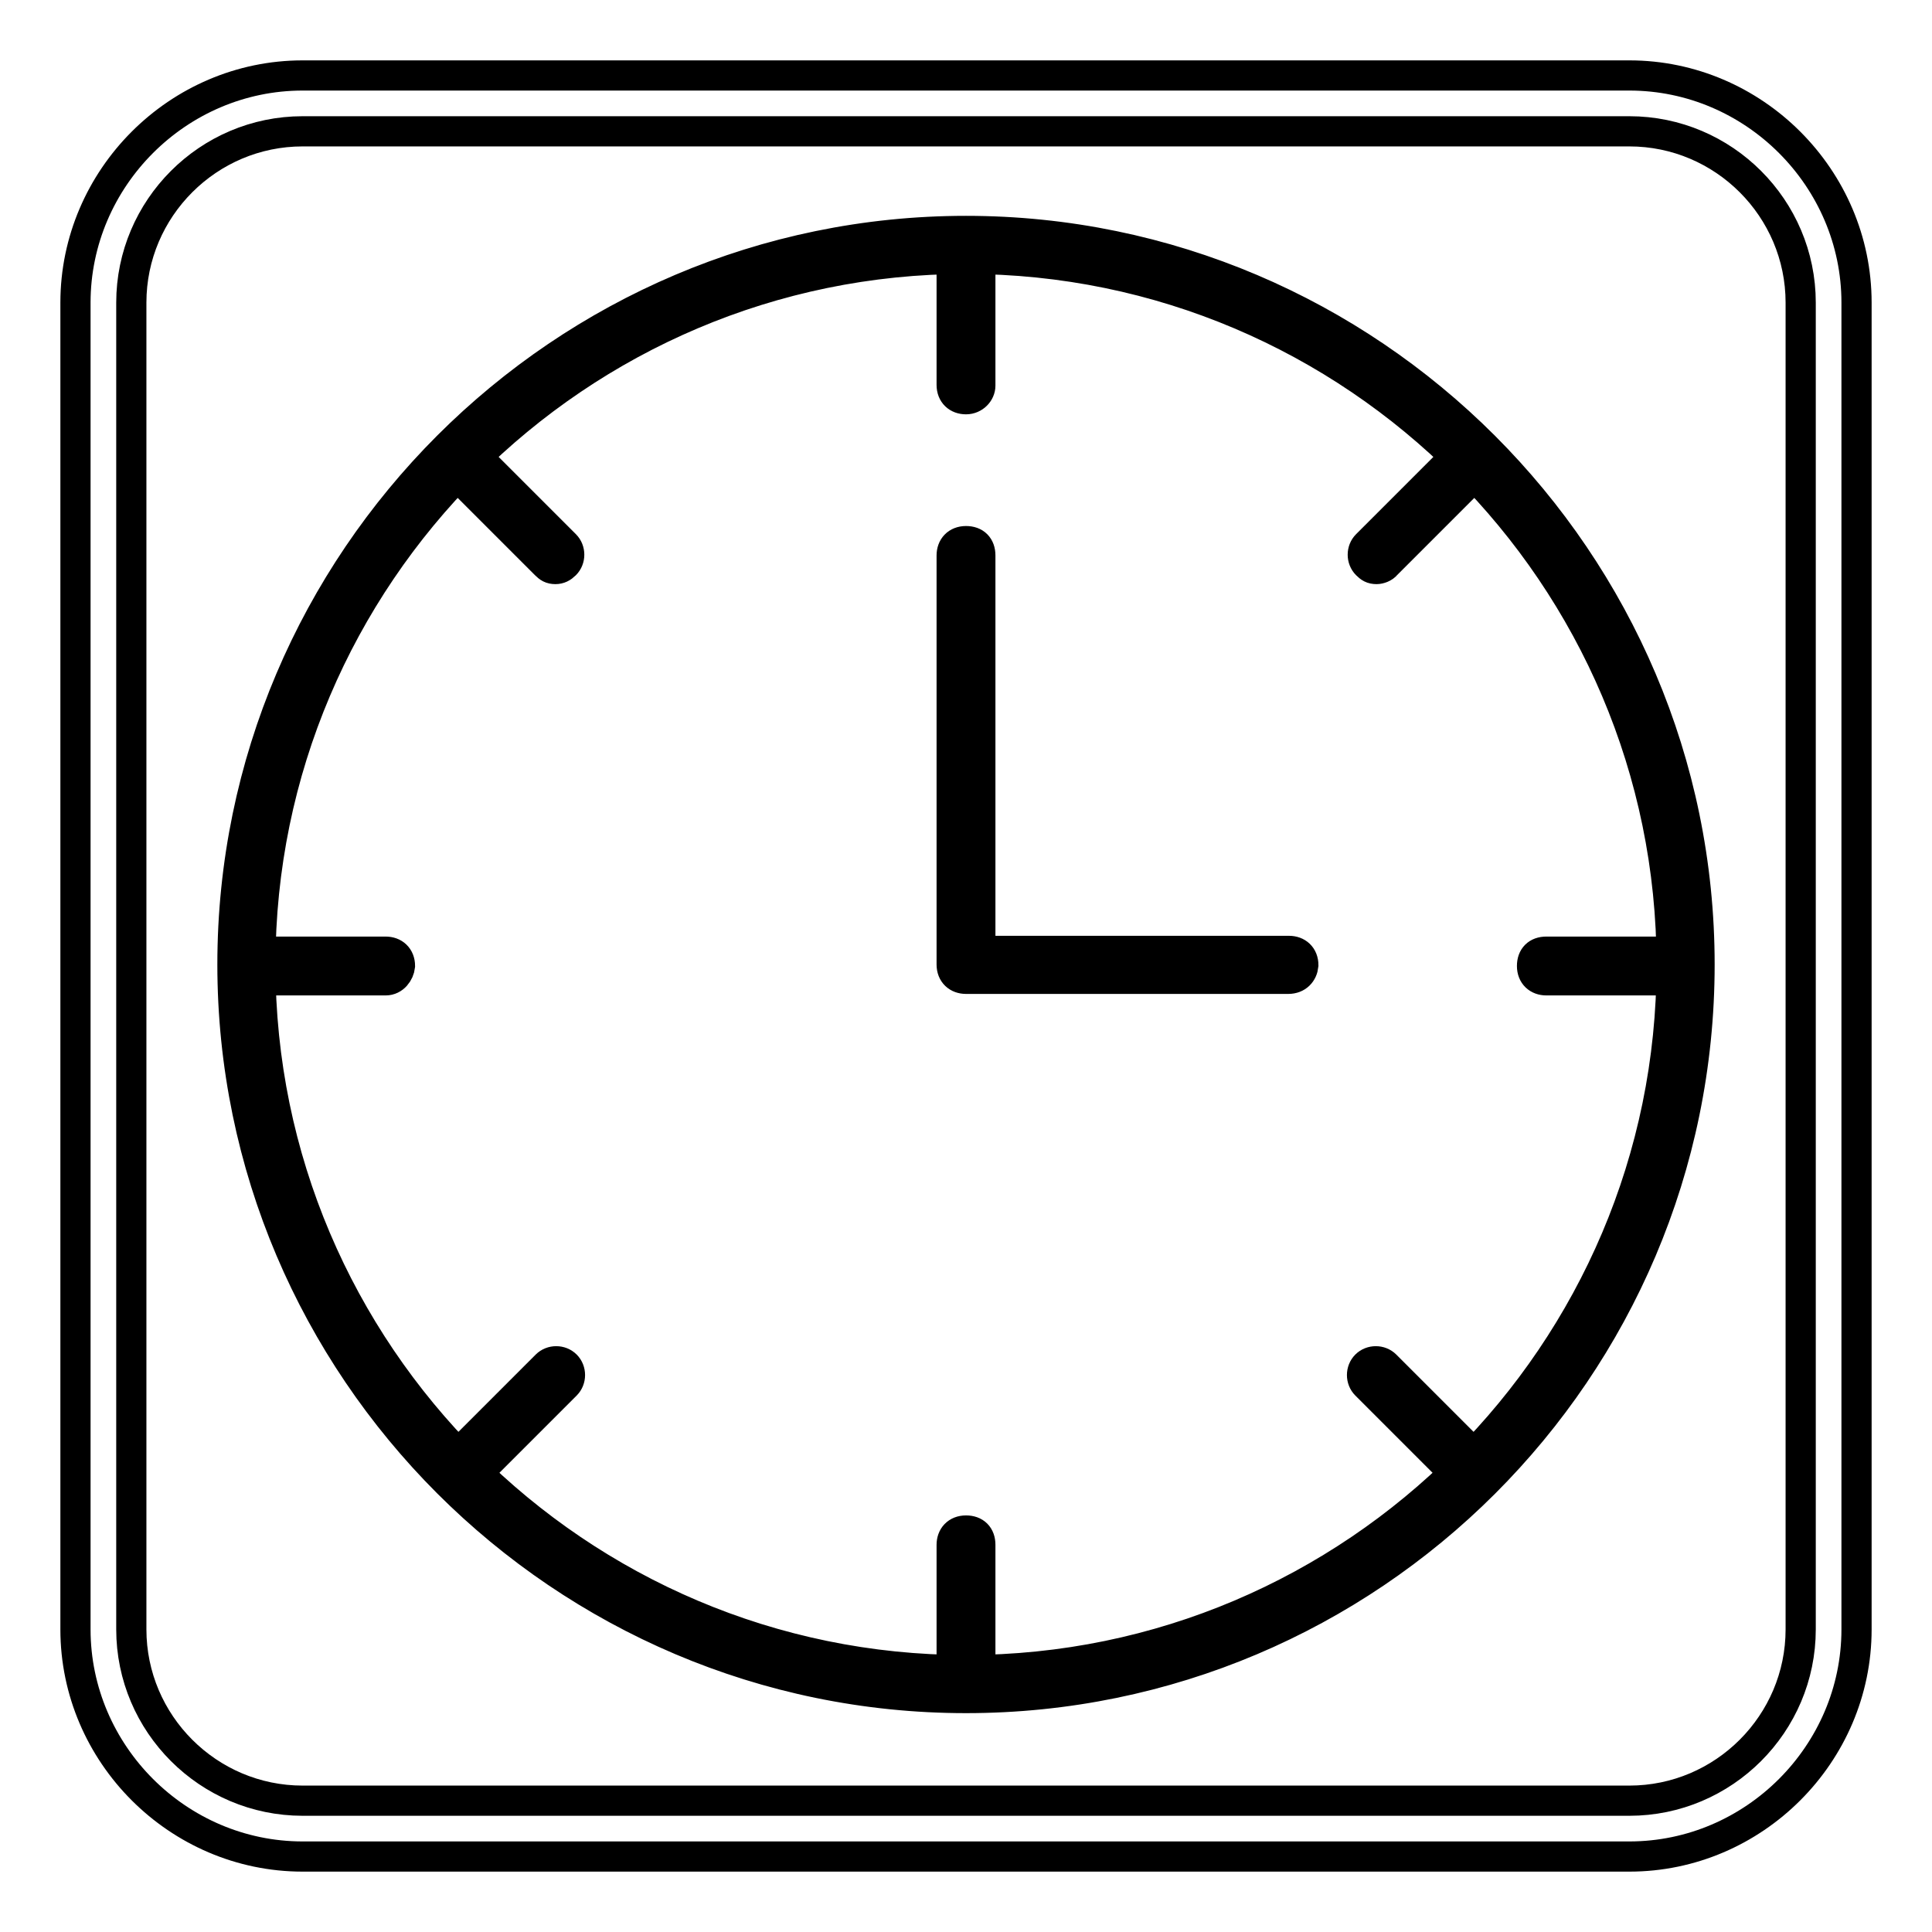 <?xml version="1.0" encoding="utf-8"?>
<!-- Svg Vector Icons : http://www.onlinewebfonts.com/icon -->
<!DOCTYPE svg PUBLIC "-//W3C//DTD SVG 1.1//EN" "http://www.w3.org/Graphics/SVG/1.1/DTD/svg11.dtd">
<svg version="1.1" xmlns="http://www.w3.org/2000/svg" xmlns:xlink="http://www.w3.org/1999/xlink" x="0px" y="0px" viewBox="0 0 256 256" enable-background="new 0 0 256 256" xml:space="preserve">
<g> <path stroke-width="4" fill-opacity="0" stroke="#000000"  d="M215.9,246H40.1C23.6,246,10,232.4,10,215.9V40.1C10,23.6,23.6,10,40.1,10h175.8 c16.5,0,30.1,13.6,30.1,30.1v175.8C246,232.4,232.4,246,215.9,246z M40.1,17.4c-12.5,0-22.7,10.2-22.7,22.7v175.8 c0,12.5,10.2,22.7,22.7,22.7h175.8c12.5,0,22.7-10.2,22.7-22.7V40.1c0-12.5-10.2-22.7-22.7-22.7H40.1z M128,225 c-53.5,0-97.2-43.7-97.2-97.2c0-53.5,43.7-97.2,97.2-97.2c53.5,0,97.2,43.7,97.2,97.2C225.2,181.5,181.5,225,128,225z M128,34.3 c-51.5,0-93.5,42-93.5,93.5s42,93.5,93.5,93.5c51.5,0,93.5-42,93.5-93.5S179.5,34.3,128,34.3z M128,52.9c-1.1,0-1.9-0.7-1.9-1.9 V32.7c0-1.1,0.7-1.9,1.9-1.9s1.9,0.7,1.9,1.9v18.4C129.9,52,129.1,52.9,128,52.9z M128,225c-1.1,0-1.9-0.7-1.9-1.9v-18.4 c0-1.1,0.7-1.9,1.9-1.9s1.9,0.7,1.9,1.9v18.4C129.9,224.3,129.1,225,128,225z M51.1,129.9H32.7c-1.1,0-1.9-0.7-1.9-1.9 s0.7-1.9,1.9-1.9h18.4c1.1,0,1.9,0.7,1.9,1.9C52.9,128.9,52.2,129.9,51.1,129.9z M223.3,129.9h-18.4c-1.1,0-1.9-0.7-1.9-1.9 s0.7-1.9,1.9-1.9h18.4c1.1,0,1.9,0.7,1.9,1.9C225.2,128.9,224.3,129.9,223.3,129.9z M182.4,75.4c-0.6,0-0.9-0.2-1.3-0.6 c-0.7-0.7-0.7-1.9,0-2.6l13-13c0.7-0.7,1.9-0.7,2.6,0s0.7,1.9,0,2.6l-13,13C183.4,75.2,182.8,75.4,182.4,75.4L182.4,75.4z  M60.7,197.1c-0.6,0-0.9-0.2-1.3-0.6c-0.7-0.7-0.7-1.9,0-2.6l13-13c0.7-0.7,1.9-0.7,2.6,0s0.7,1.9,0,2.6l-13,13 C61.7,196.9,61.1,197.1,60.7,197.1z M73.6,75.4c-0.6,0-0.9-0.2-1.3-0.6l-13-13c-0.7-0.7-0.7-1.9,0-2.6s1.9-0.7,2.6,0l13,13 c0.7,0.7,0.7,1.9,0,2.6C74.5,75.2,74.1,75.4,73.6,75.4z M195.3,197.1c-0.6,0-0.9-0.2-1.3-0.6l-13-13c-0.7-0.7-0.7-1.9,0-2.6 s1.9-0.7,2.6,0l13,13c0.7,0.7,0.7,1.9,0,2.6C196.4,196.9,195.8,197.1,195.3,197.1L195.3,197.1z M170.7,129.7H128 c-1.1,0-1.9-0.7-1.9-1.9V73.6c0-1.1,0.7-1.9,1.9-1.9s1.9,0.7,1.9,1.9V126h40.9c1.1,0,1.9,0.7,1.9,1.9 C172.6,128.9,171.9,129.7,170.7,129.7z"/></g>
</svg>